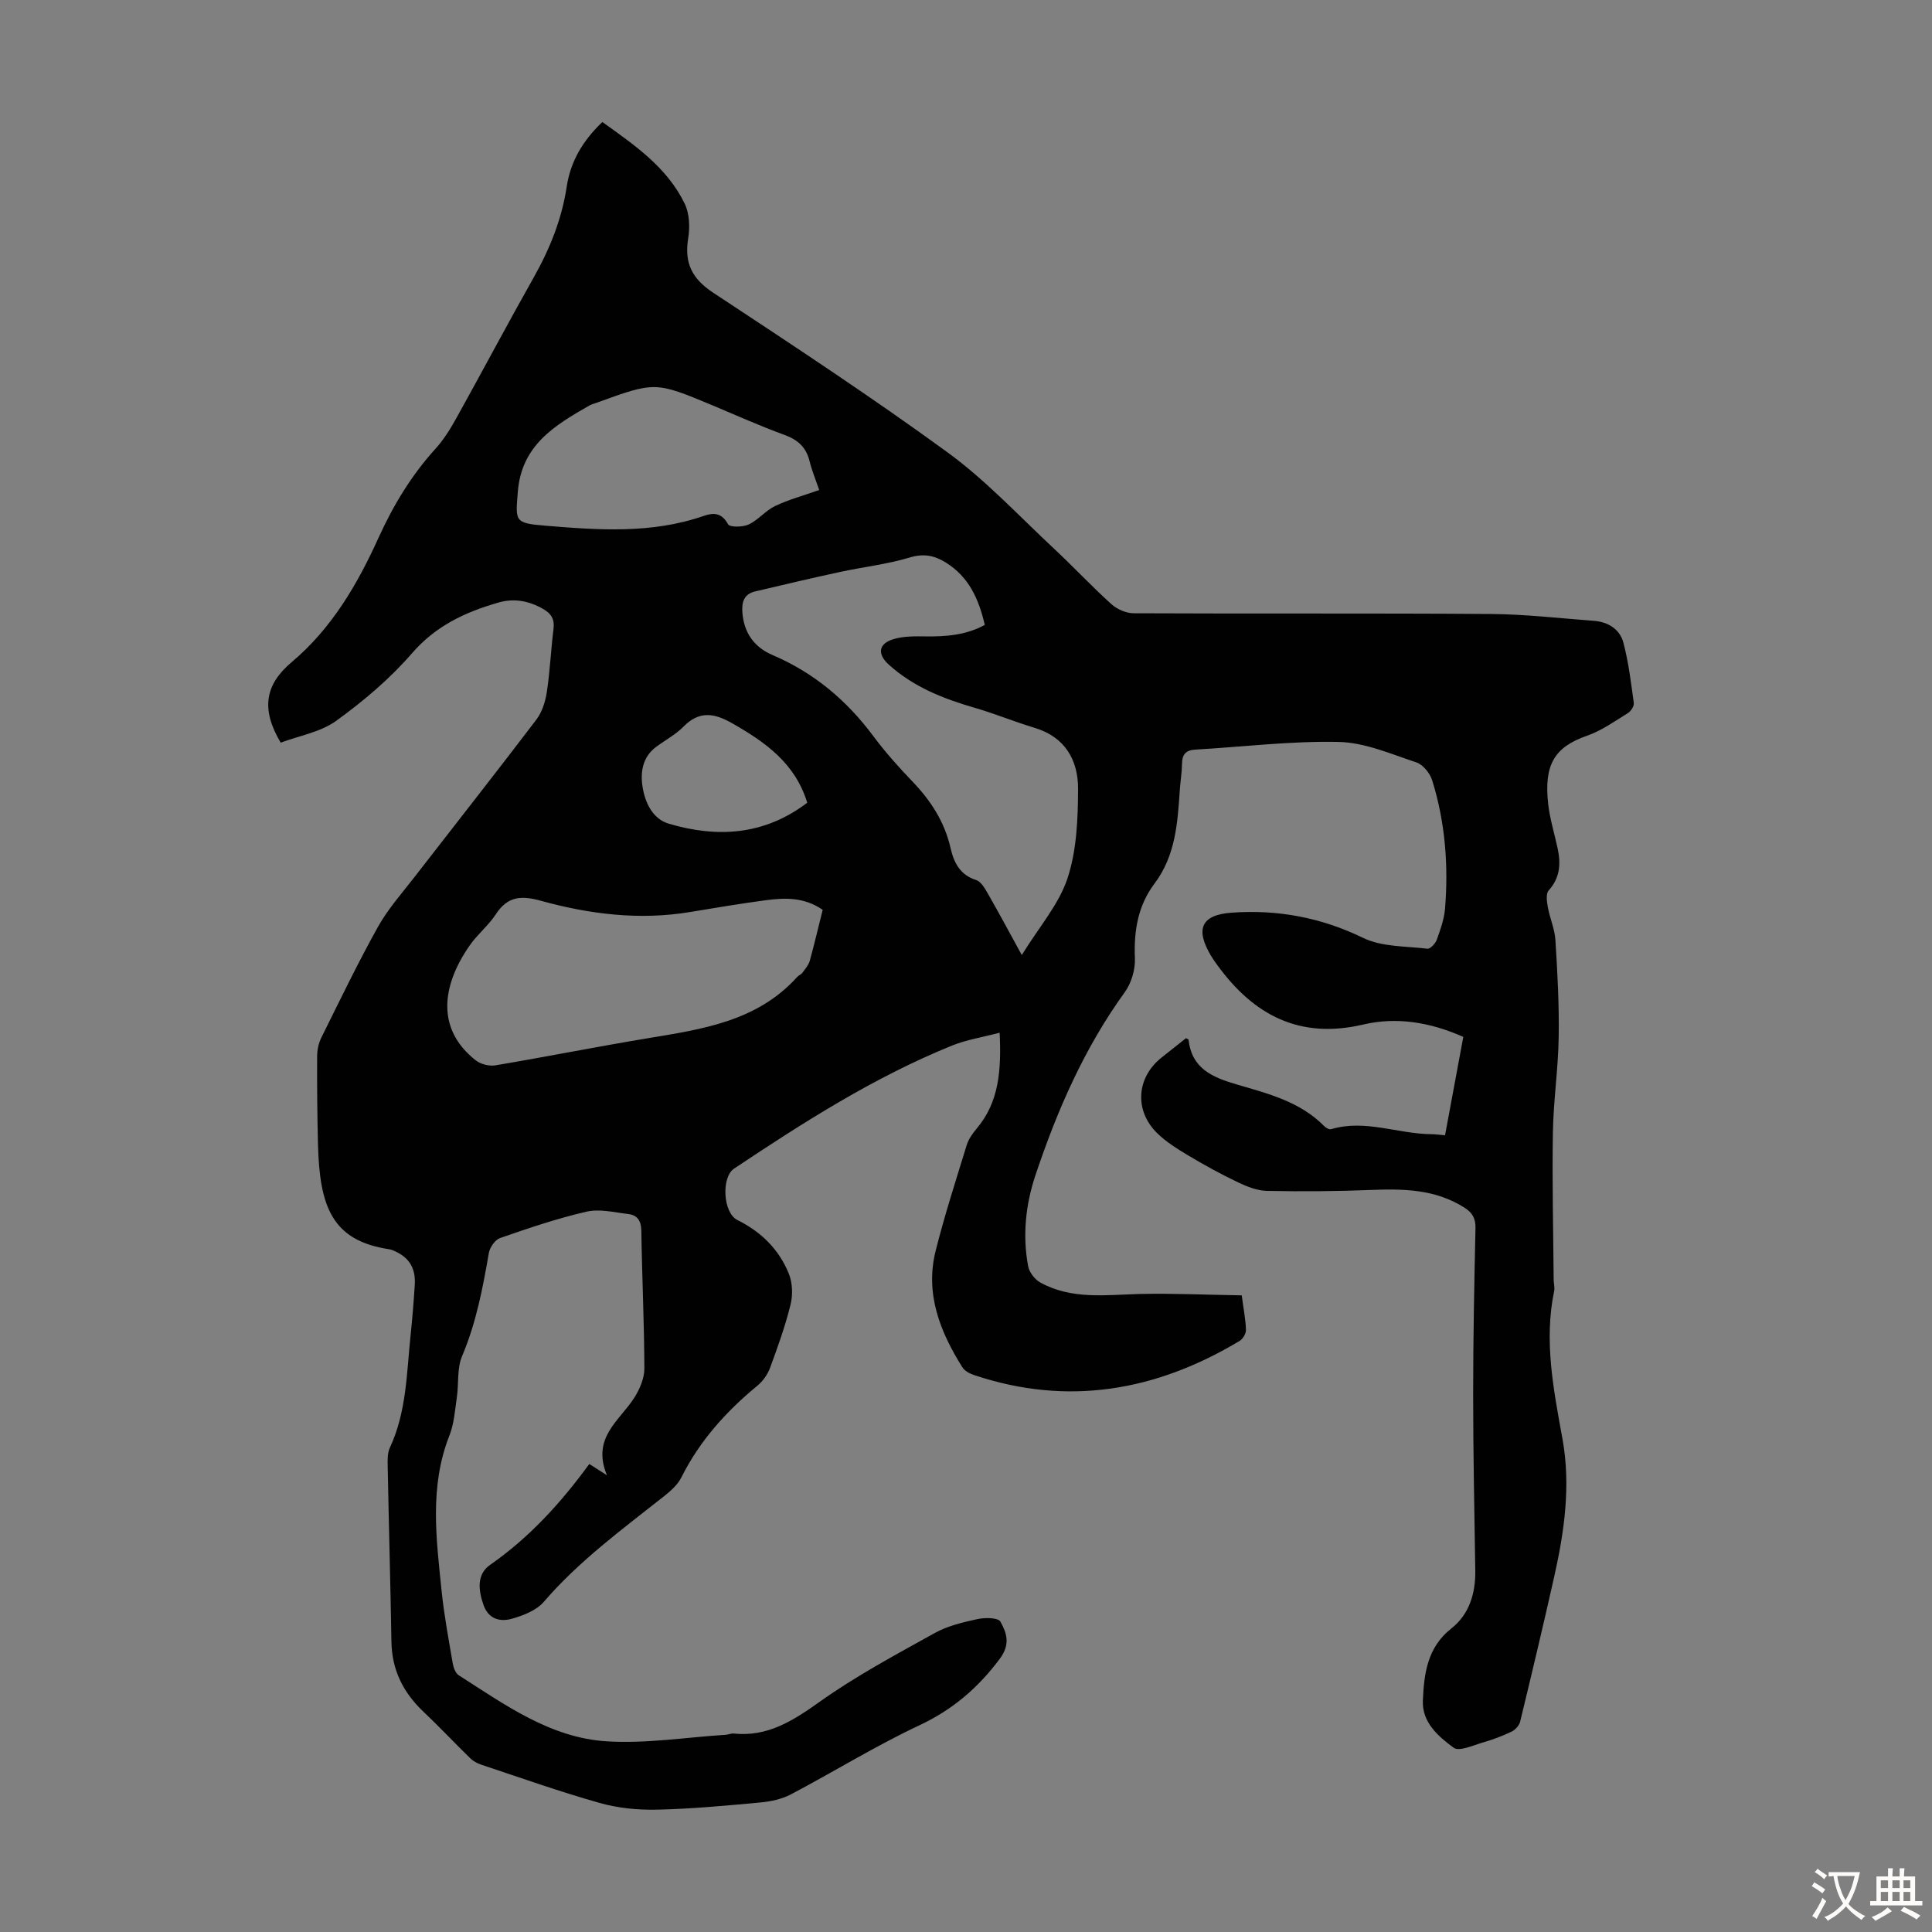 <svg enable-background="new 0 0 400 400" viewBox="0 0 400 400" xmlns="http://www.w3.org/2000/svg"><rect x="0" y="0" width="400" height="400" fill="#808080" stroke="none"/><path d="m257.09 268.19c.39 2.99.82 5.08.87 7.18.02.76-.66 1.87-1.34 2.27-17.28 10.36-35.51 13.56-54.96 7.05-.89-.3-1.94-.85-2.41-1.6-4.64-7.39-7.76-15.27-5.53-24.14 1.85-7.36 4.19-14.59 6.42-21.85.38-1.23 1.19-2.4 2.04-3.4 4.7-5.56 5.14-12.11 4.79-19.89-3.58.95-6.86 1.45-9.85 2.66-16.14 6.54-30.73 15.87-45.14 25.48-2.67 1.78-2.31 9.15.69 10.64 4.94 2.46 8.62 6.09 10.65 11.12.77 1.9.85 4.4.35 6.41-1.09 4.44-2.65 8.77-4.23 13.06-.51 1.39-1.5 2.78-2.64 3.72-6.46 5.32-11.93 11.39-15.71 18.94-.76 1.52-2.19 2.82-3.56 3.9-8.68 6.87-17.63 13.41-24.93 21.89-1.52 1.77-4.21 2.83-6.57 3.5-2.44.7-4.87.16-5.93-2.85-1.08-3.08-1.42-6.35 1.37-8.29 8.11-5.65 14.62-12.78 20.54-20.89 1.01.64 1.88 1.2 3.65 2.34-3.25-7.84 2.68-11.32 5.7-16.11 1.1-1.75 2.05-3.98 2.05-5.99-.03-9.51-.49-19.02-.63-28.53-.03-2.08-.83-3.24-2.72-3.46-2.87-.34-5.92-1.11-8.62-.49-6.07 1.39-12 3.42-17.9 5.46-1.04.36-2.13 1.94-2.33 3.1-1.26 7.27-2.62 14.46-5.54 21.35-1.08 2.55-.67 5.71-1.09 8.58-.39 2.65-.57 5.43-1.54 7.88-4.17 10.58-2.71 21.38-1.61 32.16.51 5 1.45 9.95 2.29 14.91.15.91.56 2.1 1.25 2.54 9.52 6.08 18.94 12.94 30.58 13.68 8.17.52 16.46-.83 24.7-1.35.56-.04 1.12-.31 1.65-.26 7.02.73 12.26-2.63 17.77-6.55 7.53-5.36 15.76-9.76 23.86-14.26 2.68-1.49 5.84-2.23 8.87-2.89 1.53-.34 4.25-.3 4.72.53 1.29 2.28 2.11 4.67-.07 7.62-4.51 6.07-9.8 10.61-16.73 13.86-9.09 4.27-17.68 9.6-26.58 14.29-1.88.99-4.16 1.47-6.31 1.67-7.11.66-14.24 1.33-21.38 1.49-3.97.09-8.1-.31-11.9-1.39-8.27-2.33-16.38-5.22-24.54-7.93-.82-.27-1.65-.73-2.26-1.33-3.26-3.18-6.38-6.5-9.68-9.63-4.19-3.96-6.53-8.63-6.63-14.48-.2-12.08-.54-24.17-.77-36.25-.03-1.32-.08-2.8.45-3.94 3.46-7.4 3.46-15.41 4.29-23.28.36-3.45.64-6.91.86-10.37.24-3.66-1.27-5.93-4.67-7.26-.21-.08-.43-.13-.65-.17-11.94-1.8-14.4-8.97-14.72-21.87-.15-6.03-.2-12.06-.17-18.08.01-1.28.28-2.68.85-3.82 3.83-7.71 7.56-15.48 11.75-22.99 2.11-3.77 5.07-7.08 7.73-10.52 8.36-10.8 16.81-21.52 25.07-32.39 1.19-1.57 1.86-3.75 2.16-5.74.66-4.31.83-8.69 1.38-13.01.25-1.97-.44-3.15-2.08-4.1-2.95-1.71-6.04-2.32-9.35-1.36-6.84 1.97-12.93 4.79-17.86 10.48-4.56 5.27-10.04 9.9-15.7 14-3.27 2.36-7.72 3.1-11.5 4.52-4.15-7.01-3.22-12.05 2.31-16.7 8.24-6.94 13.57-16.06 17.92-25.66 3.09-6.8 6.83-13 11.84-18.51 1.7-1.88 3.08-4.11 4.32-6.35 5.38-9.67 10.56-19.46 16-29.1 3.33-5.91 5.81-12.05 6.83-18.78.78-5.15 3.24-9.45 7.38-13.4 6.59 4.73 13.36 9.31 17.05 16.91 1 2.06 1.1 4.88.72 7.2-.83 5.08.8 8.34 5.15 11.21 16.34 10.79 32.72 21.54 48.54 33.07 7.98 5.82 14.83 13.21 22.1 19.99 4.01 3.74 7.76 7.77 11.83 11.44 1.17 1.06 3.05 1.88 4.6 1.89 24.63.12 49.27-.03 73.9.15 7.15.05 14.29.88 21.43 1.42 2.94.22 5.35 1.75 6.08 4.53 1.07 4.07 1.58 8.29 2.15 12.47.09.66-.61 1.73-1.25 2.12-2.73 1.68-5.43 3.62-8.42 4.66-6.74 2.34-8.96 5.99-8.06 14.09.34 3.09 1.29 6.12 1.95 9.18.69 3.19.55 6.11-1.84 8.76-.62.68-.38 2.36-.17 3.51.41 2.27 1.42 4.47 1.56 6.74.42 6.7.79 13.42.68 20.13-.1 6.58-1.09 13.14-1.2 19.72-.17 10.16.08 20.34.16 30.51.01.78.25 1.6.1 2.34-2.15 10.36-.11 20.47 1.72 30.59 1.75 9.68.4 19.18-1.72 28.6-2.25 10.01-4.62 19.99-7.04 29.96-.19.8-1.02 1.7-1.78 2.07-1.91.91-3.92 1.67-5.95 2.25-2.02.58-4.88 1.92-6.03 1.08-3.18-2.32-6.57-5.26-6.38-9.72.23-5.55.89-11.04 5.9-14.98 3.72-2.93 5.02-7.27 4.95-11.99-.18-12.19-.44-24.39-.44-36.58 0-11.41.23-22.83.48-34.24.05-2.04-.59-3.24-2.3-4.32-6.01-3.82-12.61-3.92-19.4-3.65-7.14.29-14.31.33-21.45.19-2.01-.04-4.11-.86-5.97-1.75-3.53-1.68-6.97-3.57-10.32-5.57-2.29-1.37-4.62-2.82-6.5-4.67-4.74-4.69-4.23-11.49.92-15.59 1.73-1.38 3.46-2.75 5.09-4.04.37.21.53.25.53.31.66 6.06 5.02 7.83 10.1 9.31 6.4 1.87 13 3.54 17.95 8.56.36.37 1.06.79 1.45.67 7.06-2.12 13.85.99 20.79 1.03.86 0 1.73.14 2.81.23 1.27-6.84 2.51-13.51 3.78-20.37-6.79-3.02-13.75-4.2-20.73-2.56-13.15 3.09-22.65-1.94-30.17-12.27-.46-.63-.92-1.27-1.32-1.94-3.3-5.52-2.1-8.49 4.25-8.95 9.46-.68 18.48.97 27.21 5.21 3.9 1.9 8.84 1.71 13.33 2.25.58.07 1.65-1.07 1.94-1.85.75-2.09 1.53-4.27 1.71-6.46.73-8.99.03-17.91-2.66-26.55-.46-1.47-1.89-3.25-3.27-3.71-5.27-1.75-10.67-4.12-16.07-4.24-9.89-.22-19.82 1.02-29.73 1.59-1.99.11-2.71 1.06-2.73 2.96-.02 1.78-.33 3.56-.45 5.35-.46 6.82-.87 13.61-5.23 19.41-3.45 4.58-4.31 9.81-4.07 15.49.1 2.34-.74 5.15-2.12 7.05-8.36 11.55-13.97 24.41-18.46 37.82-2.05 6.13-2.71 12.47-1.53 18.86.23 1.26 1.38 2.76 2.52 3.39 6.53 3.6 13.64 2.55 20.69 2.37 6.88-.15 13.79.18 21.02.29zm-45.54-70.46c3.56-5.78 7.67-10.46 9.47-15.9 1.91-5.79 2.16-12.31 2.18-18.51.02-5.94-2.68-10.74-9.02-12.64-4.16-1.25-8.2-2.93-12.38-4.14-6.51-1.88-12.69-4.32-17.8-8.95-2.4-2.18-2.15-4.33 1.01-5.27 2.08-.62 4.4-.59 6.61-.56 4.27.06 8.41-.27 12.27-2.38-1.25-5.4-3.32-9.95-8.05-12.9-2.4-1.49-4.6-1.93-7.52-1.05-4.68 1.41-9.61 1.95-14.41 2.99-5.87 1.27-11.73 2.65-17.57 4.03-2.28.54-2.8 2.17-2.64 4.33.31 4.23 2.45 7.22 6.23 8.83 8.55 3.65 15.35 9.36 20.87 16.78 2.47 3.31 5.24 6.42 8.1 9.4 3.8 3.95 6.65 8.34 7.89 13.74.69 3.02 1.93 5.6 5.31 6.67.97.31 1.76 1.64 2.34 2.66 2.27 3.94 4.41 7.95 7.11 12.87zm-41.22-9.36c-3.88-2.68-7.91-2.51-11.92-1.97-5.21.7-10.39 1.57-15.57 2.43-10.49 1.74-20.81.44-30.88-2.34-4.13-1.14-6.89-.9-9.31 2.81-1.52 2.32-3.8 4.14-5.39 6.42-6 8.61-6.81 17.47 1.21 23.79 1.03.81 2.79 1.28 4.08 1.06 10.47-1.76 20.89-3.84 31.37-5.58 11.38-1.89 22.81-3.48 31.15-12.74.29-.33.79-.49 1.04-.83.58-.79 1.28-1.58 1.54-2.48.95-3.44 1.76-6.92 2.68-10.57zm-.72-86.92c-.75-2.19-1.53-4.05-2-5.99-.71-2.87-2.43-4.41-5.2-5.42-5.03-1.83-9.93-4.04-14.88-6.11-11.87-4.95-11.87-4.95-24.02-.54-.52.19-1.08.34-1.56.61-7.14 4.09-13.99 8.19-14.74 17.83-.48 6.06-.75 6.48 5.59 7 11.04.91 22.1 1.73 32.87-2.01 2.09-.73 3.76-.67 5.07 1.73.35.64 3.04.61 4.26.04 1.98-.93 3.49-2.87 5.47-3.82 2.79-1.33 5.84-2.15 9.14-3.32zm-2.48 64.75c-2.51-8.23-8.71-12.56-15.55-16.46-3.71-2.12-6.81-2.62-10.08.71-1.62 1.65-3.77 2.78-5.65 4.18-2.77 2.05-3.28 5.13-2.84 8.1.49 3.36 2.06 6.82 5.52 7.83 9.98 2.92 19.65 2.42 28.6-4.36z" fill="#010102"/><g fill="#fcfbfa"><path d="m377.9 391.2c-.2.3-.4.5-.6.8-.7-.6-1.4-1-2.2-1.5.2-.3.4-.5.5-.8.6.4 1.4.8 2.3 1.5zm-1.8 6.1c-.2-.2-.5-.4-.9-.6.4-.6.8-1.2 1.2-1.9s.7-1.3.9-1.9c.3.3.5.5.8.7-.7 1.3-1.4 2.6-2 3.7zm2.2-9c-.3.3-.5.5-.6.8-.6-.6-1.3-1.1-2-1.5.3-.3.5-.5.6-.7.6.5 1.3.9 2 1.4zm.3.2v-.9h2 4.5c-.3 1.3-.6 2.5-1 3.6s-.9 2.1-1.4 3c.4.5 1 1 1.6 1.4s1.2.8 1.9 1.1c-.3.2-.5.4-.8.8-.4-.3-1-.7-1.6-1.2s-1.2-1.1-1.6-1.6c-.5.6-1.1 1.1-1.7 1.6s-1.4.9-2.1 1.4c-.1-.3-.3-.5-.7-.8.6-.2 1.2-.5 1.9-1s1.4-1.1 2-1.8c-.5-.8-.9-1.6-1.2-2.5s-.6-2-.8-3.2c-.4.1-.7.1-1 .1zm2.5 2.7c.3 1 .7 1.7 1 2.2.3-.5.6-1.1 1-2s.6-1.9.9-3h-3.2-.4c.1.9.3 1.8.7 2.8z"/><path d="m396.5 388.5v1.5 3.6h1.5v.9c-.4 0-1 0-1.7 0h-7.9c-.5 0-.9 0-1.2 0v-.9h1.3v-3.5c0-.7 0-1.2 0-1.6h2.4c0-.8 0-1.4 0-1.7h1c0 .3-.1.8-.1 1.7h1.5c0-.8 0-1.4 0-1.7h1c0 .3-.1.9-.1 1.7zm-8.2 9.2c-.2-.3-.5-.5-.8-.8.8-.3 1.4-.6 1.9-.9s1-.7 1.4-1.1c.3.3.6.5.9.8-1.6 1-2.8 1.6-3.4 2zm2.6-6.8v-1.6h-1.5v1.6zm0 2.7v-1.9h-1.5v1.9zm2.4-2.7v-1.6h-1.5v1.6zm0 2.7v-1.9h-1.5v1.9zm.2 2 .7-.8c.4.2.9.5 1.6.8s1.3.7 1.8 1c-.3.3-.5.5-.8.8-.4-.3-1.5-1-3.3-1.8zm2-4.7v-1.6h-1.4v1.6zm0 2.7v-1.9h-1.4v1.9z"/></g></svg>